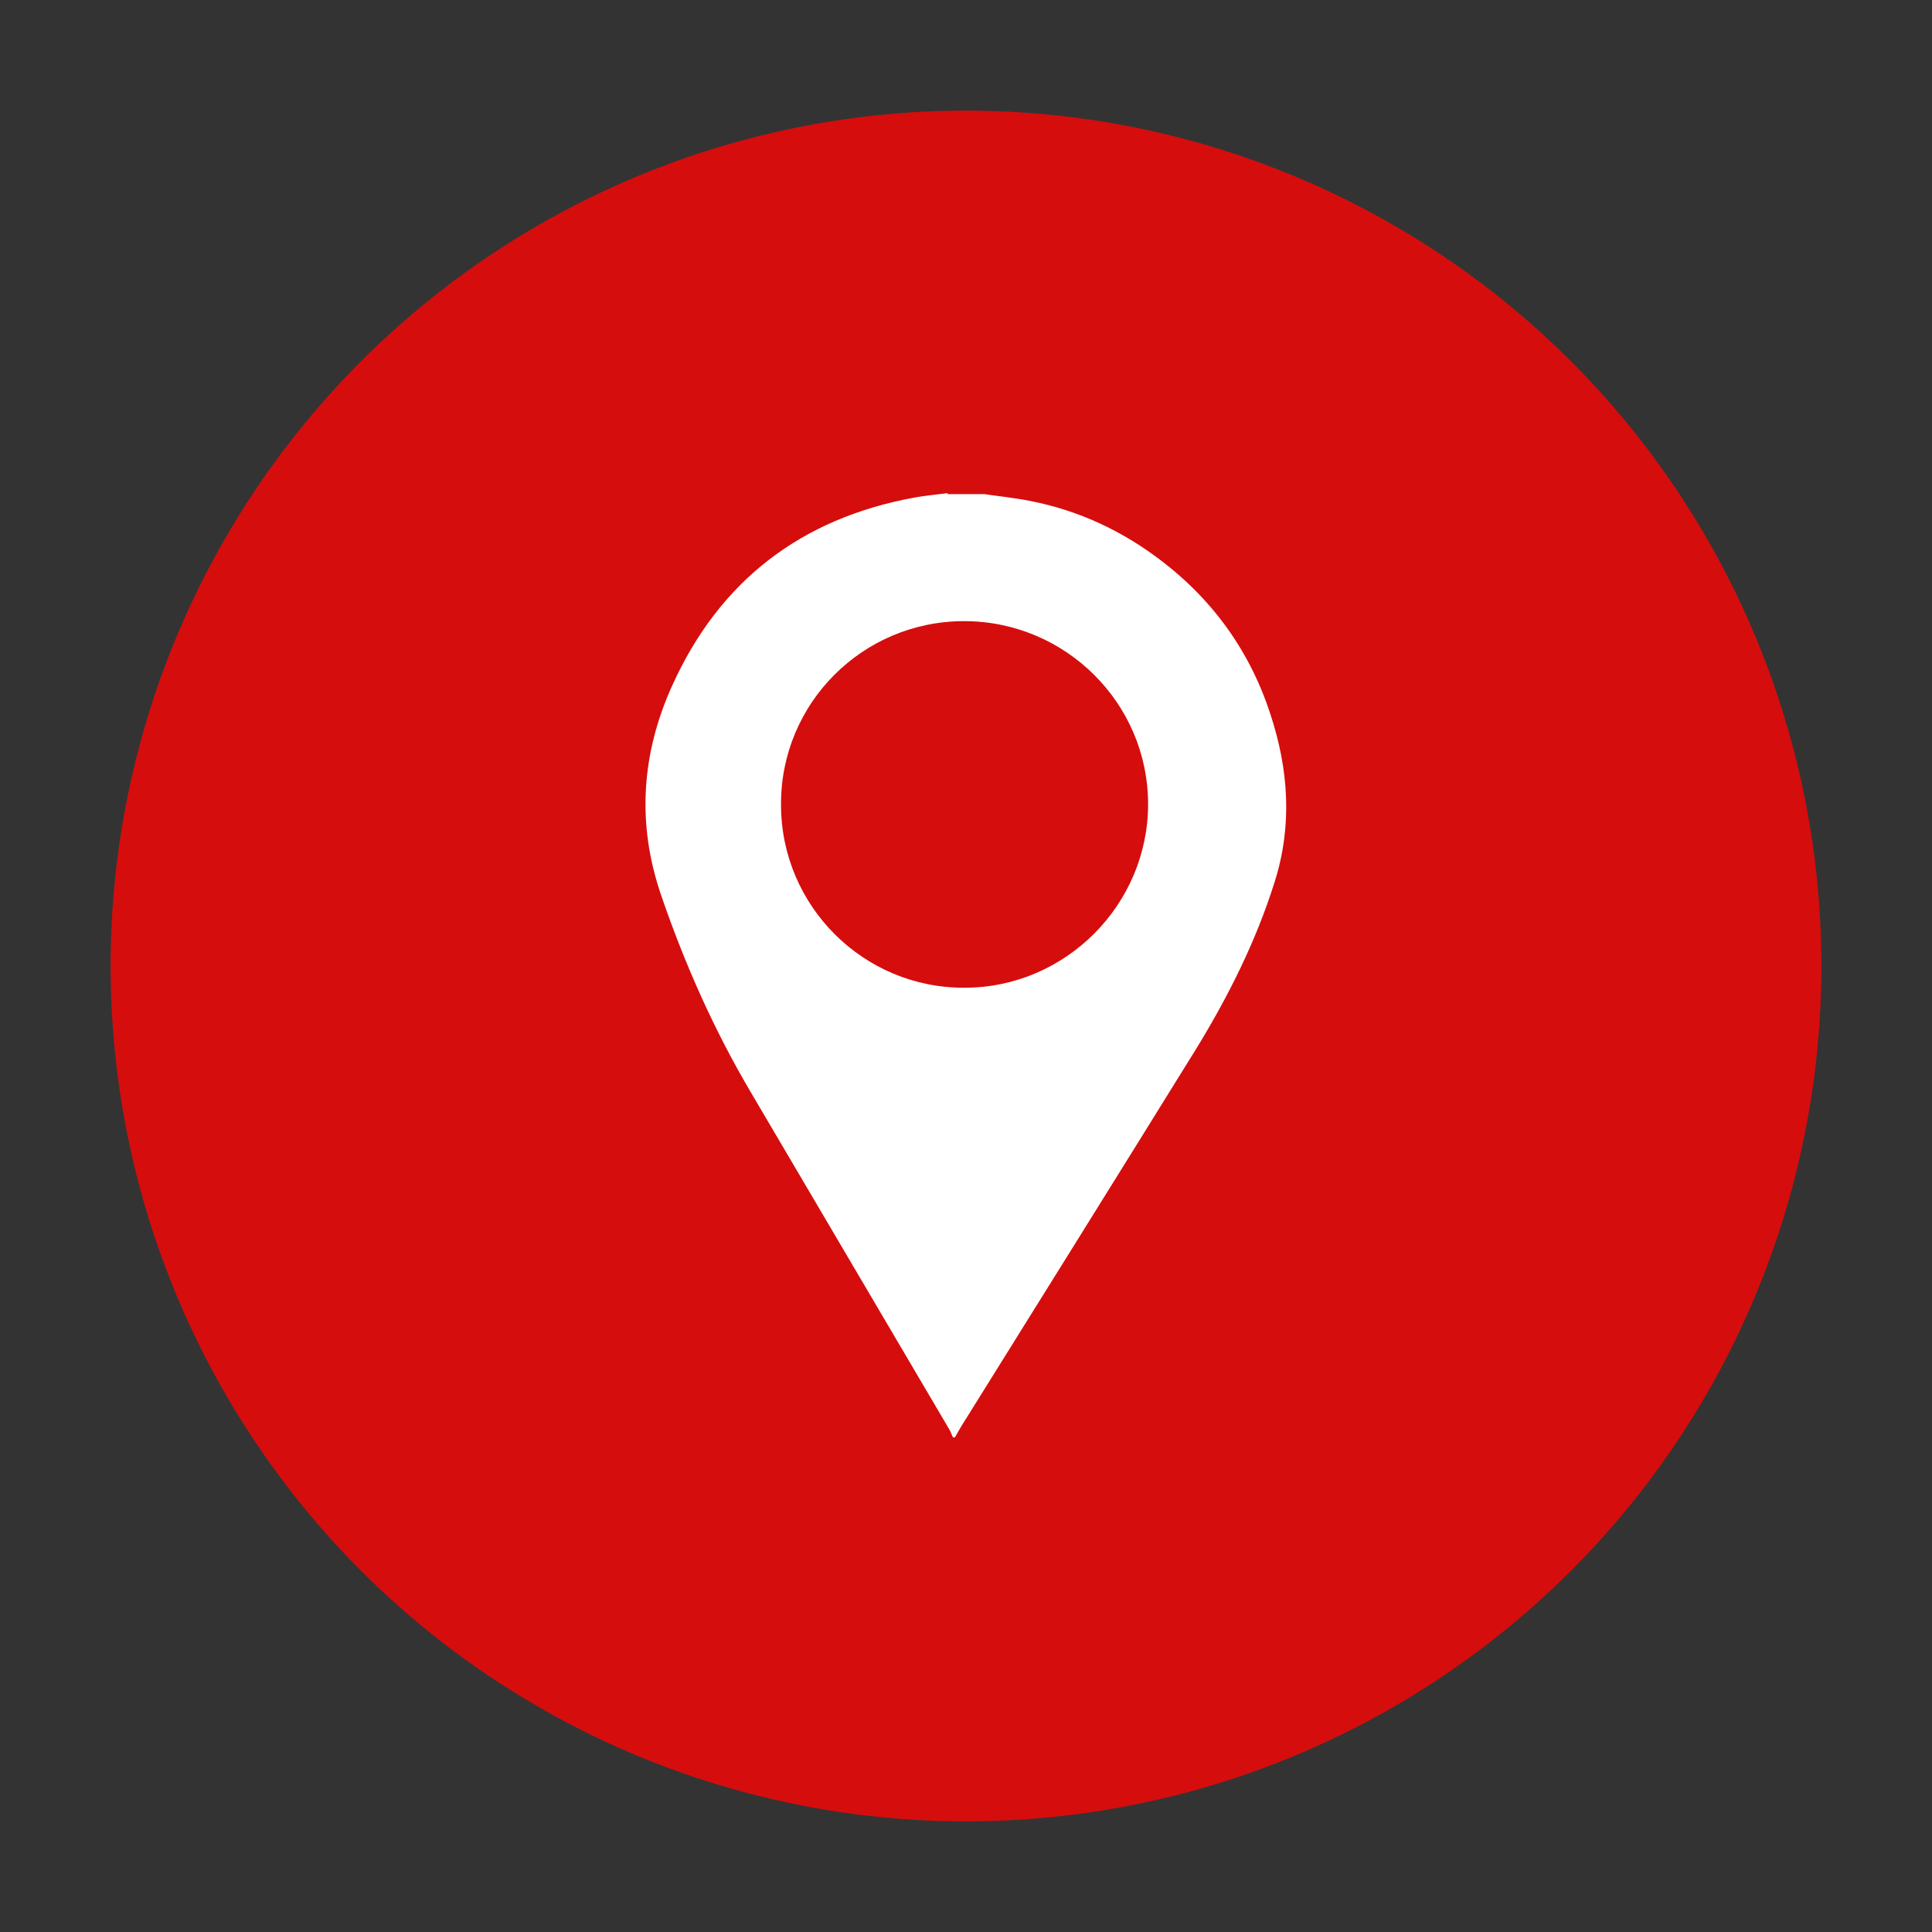 <?xml version="1.0" encoding="UTF-8"?>
<svg id="Calque_1" data-name="Calque 1" xmlns="http://www.w3.org/2000/svg" viewBox="0 0 40 40">
  <rect x="0" y="0" width="40" height="40" fill="#333333" stroke="none"/>
  <defs>
    <style>
      .cls-1 {
        fill: #d60d0d;
      }

      .cls-1, .cls-2 {
        stroke-width: 0px;
      }

      .cls-2 {
        fill: #fff;
      }
    </style>
  </defs>
  <circle class="cls-1" cx="20" cy="20" r="17.71"/>
  <g id="_5o2Iri" data-name="5o2Iri">
    <path class="cls-2" d="M19.62,10.23c.25,0,.51,0,.76,0,.19.03.39.05.58.08,1.02.14,1.96.51,2.81,1.1,1.21.84,2.07,1.96,2.53,3.37.38,1.15.46,2.31.09,3.48-.39,1.24-.97,2.39-1.64,3.48-1.58,2.55-3.17,5.1-4.76,7.65-.08.12-.15.25-.22.37h-.04c-.03-.06-.05-.13-.09-.19-1.36-2.31-2.72-4.62-4.08-6.93-.77-1.3-1.38-2.67-1.87-4.1-.51-1.48-.41-2.93.22-4.33.98-2.18,2.67-3.48,5.03-3.91.22-.04.45-.06.68-.09ZM23.77,16.65c0-2.09-1.71-3.79-3.81-3.79-2.1,0-3.8,1.7-3.79,3.8,0,2.1,1.71,3.8,3.8,3.79,2.09,0,3.8-1.72,3.8-3.8Z"/>
  </g>
</svg>